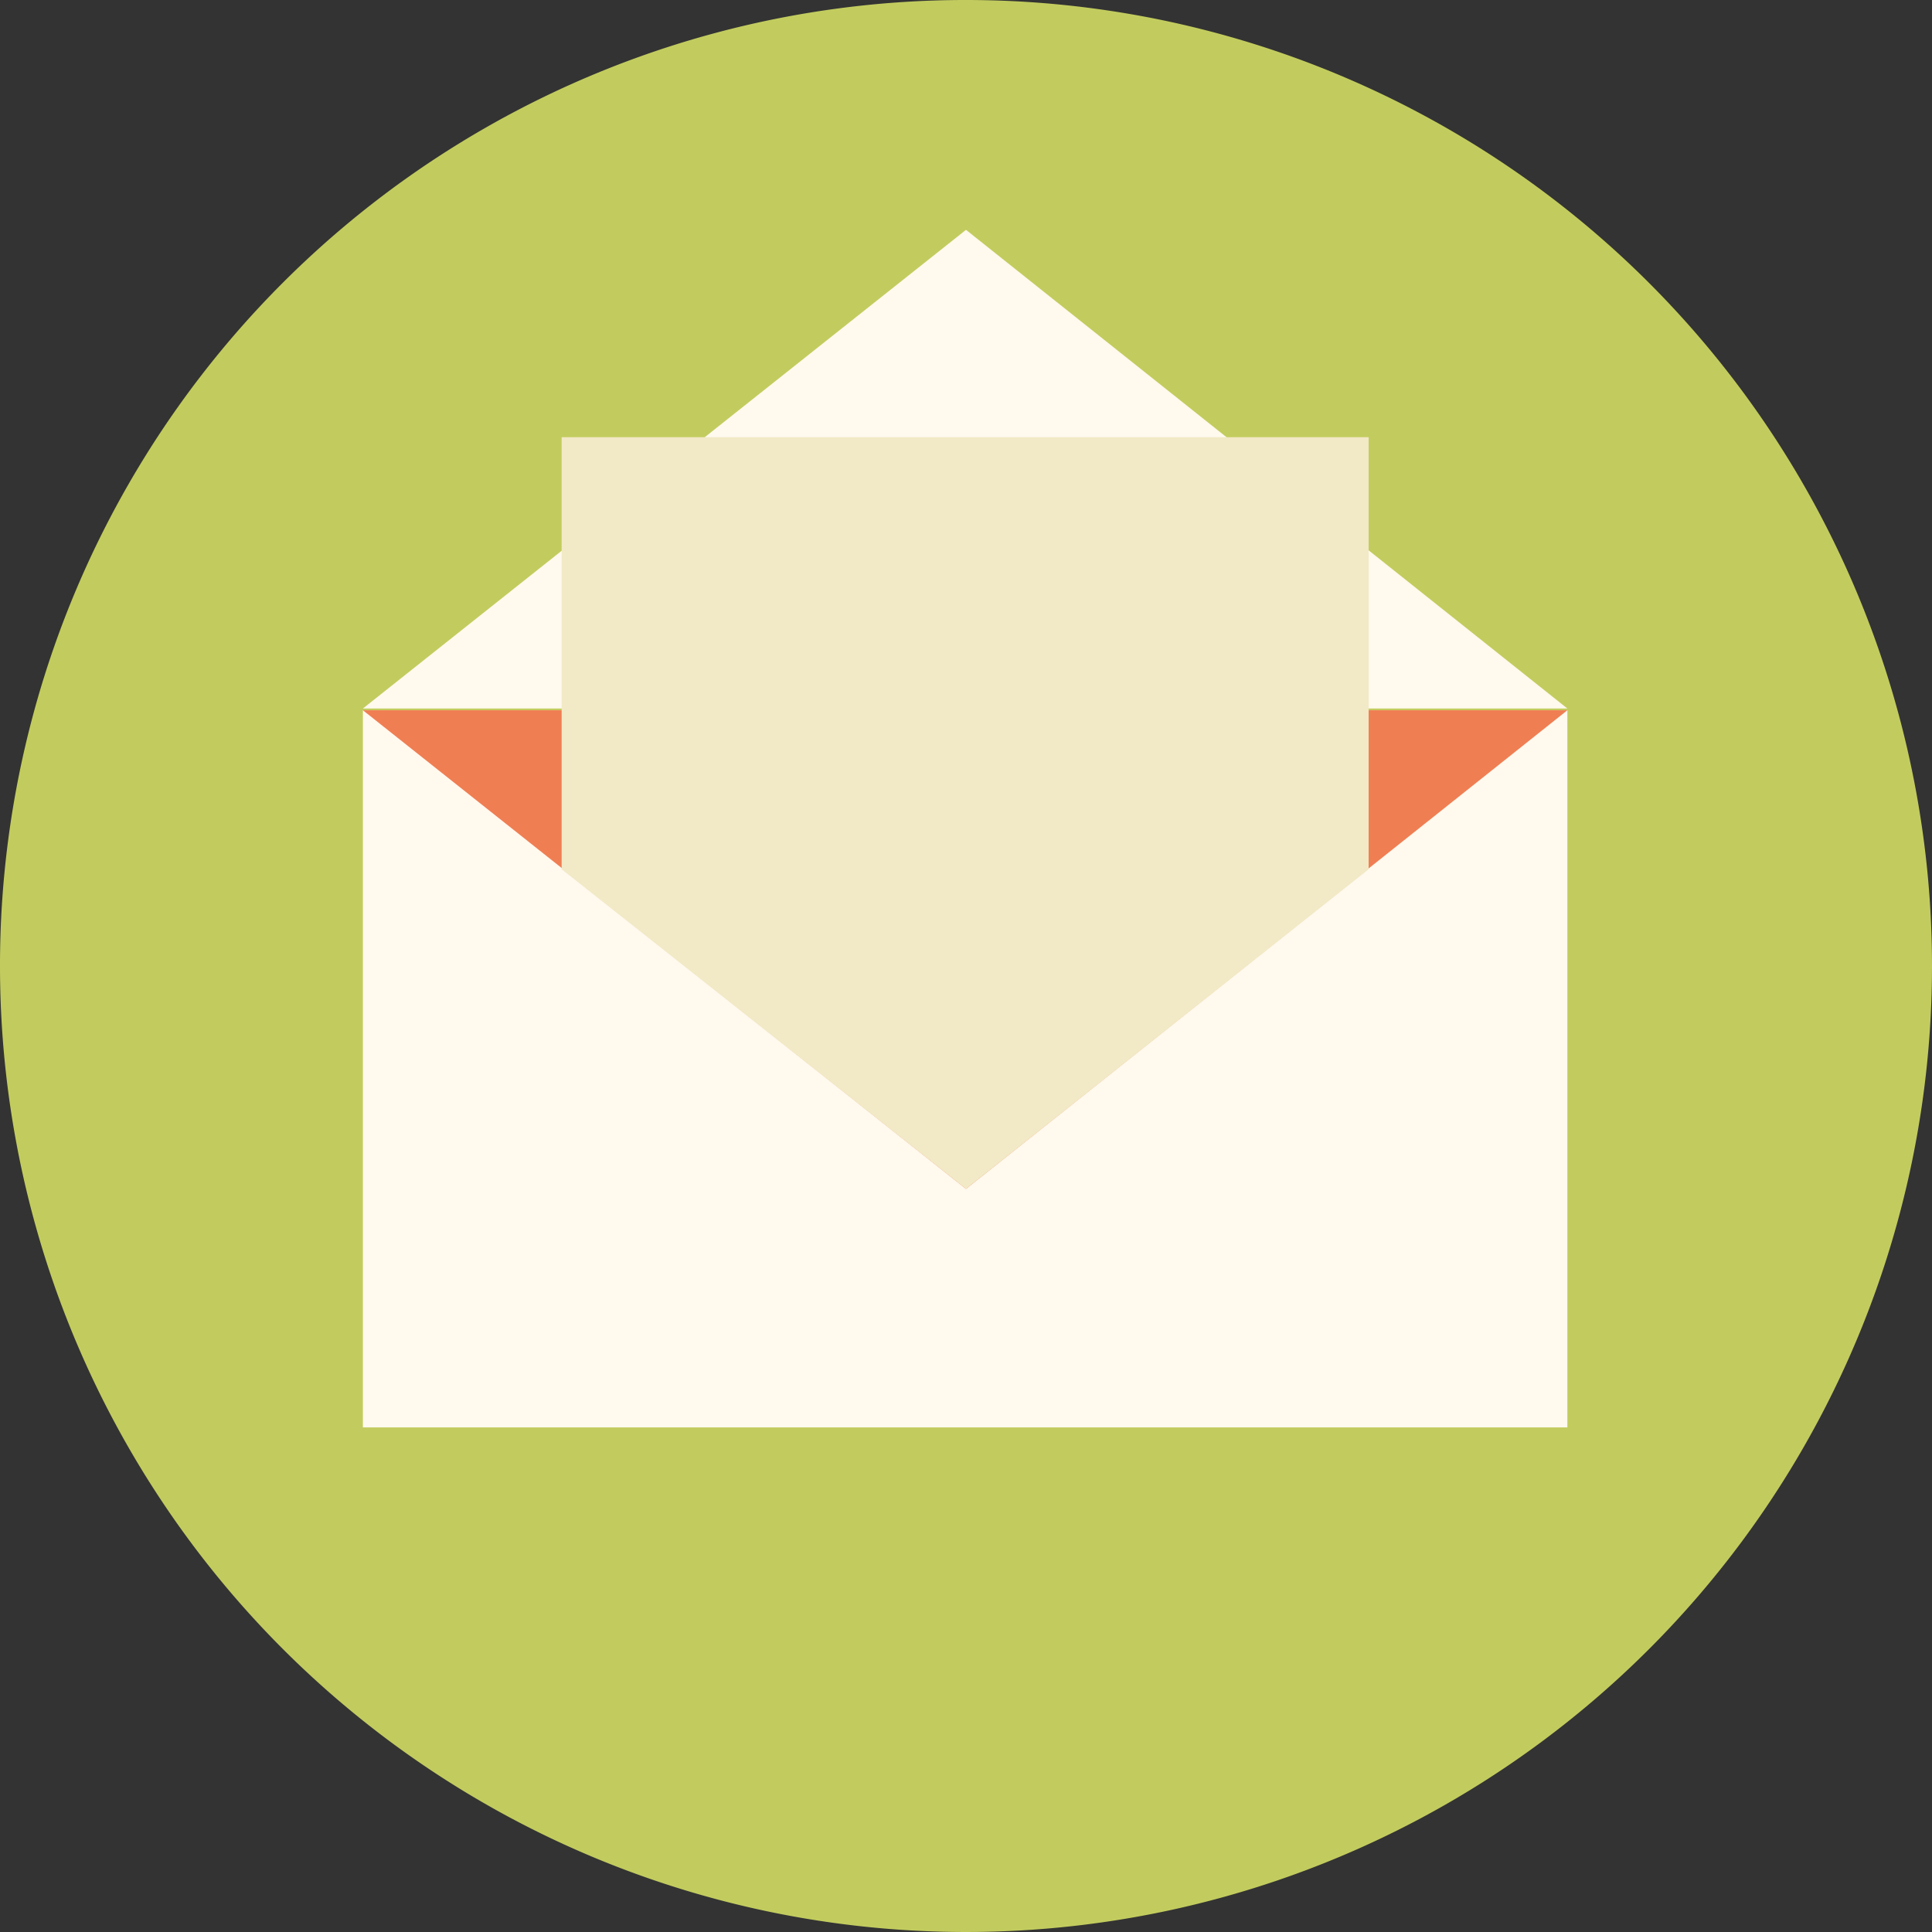 <svg xmlns="http://www.w3.org/2000/svg" viewBox="0 0 111.8 111.8"><rect x="0" y="0" width="111.8" height="111.8" fill="#333333" stroke="none"/><defs><style>.cls-1{fill:#c2cc5e;}.cls-2{fill:#fff9ee;}.cls-3{fill:#f07e53;}.cls-4{fill:#f2e9c6;}</style></defs><g id="Capa_2" data-name="Capa 2"><g id="Capa_1-2" data-name="Capa 1"><path class="cls-1" d="M0,55.9A55.9,55.9,0,1,0,55.9,0,55.87,55.87,0,0,0,0,55.9Z"></path><rect class="cls-2" x="21" y="41.1" width="69.7" height="41.5"></rect><polygon class="cls-3" points="21 41.1 55.9 68.8 90.7 41.1 21 41.1"></polygon><polygon class="cls-2" points="90.7 41 55.9 13.3 21 41 90.7 41"></polygon><polygon class="cls-4" points="55.9 25.3 32.5 25.3 32.5 50.3 55.9 68.8 79.2 50.3 79.2 25.3 55.9 25.3"></polygon></g></g></svg>
